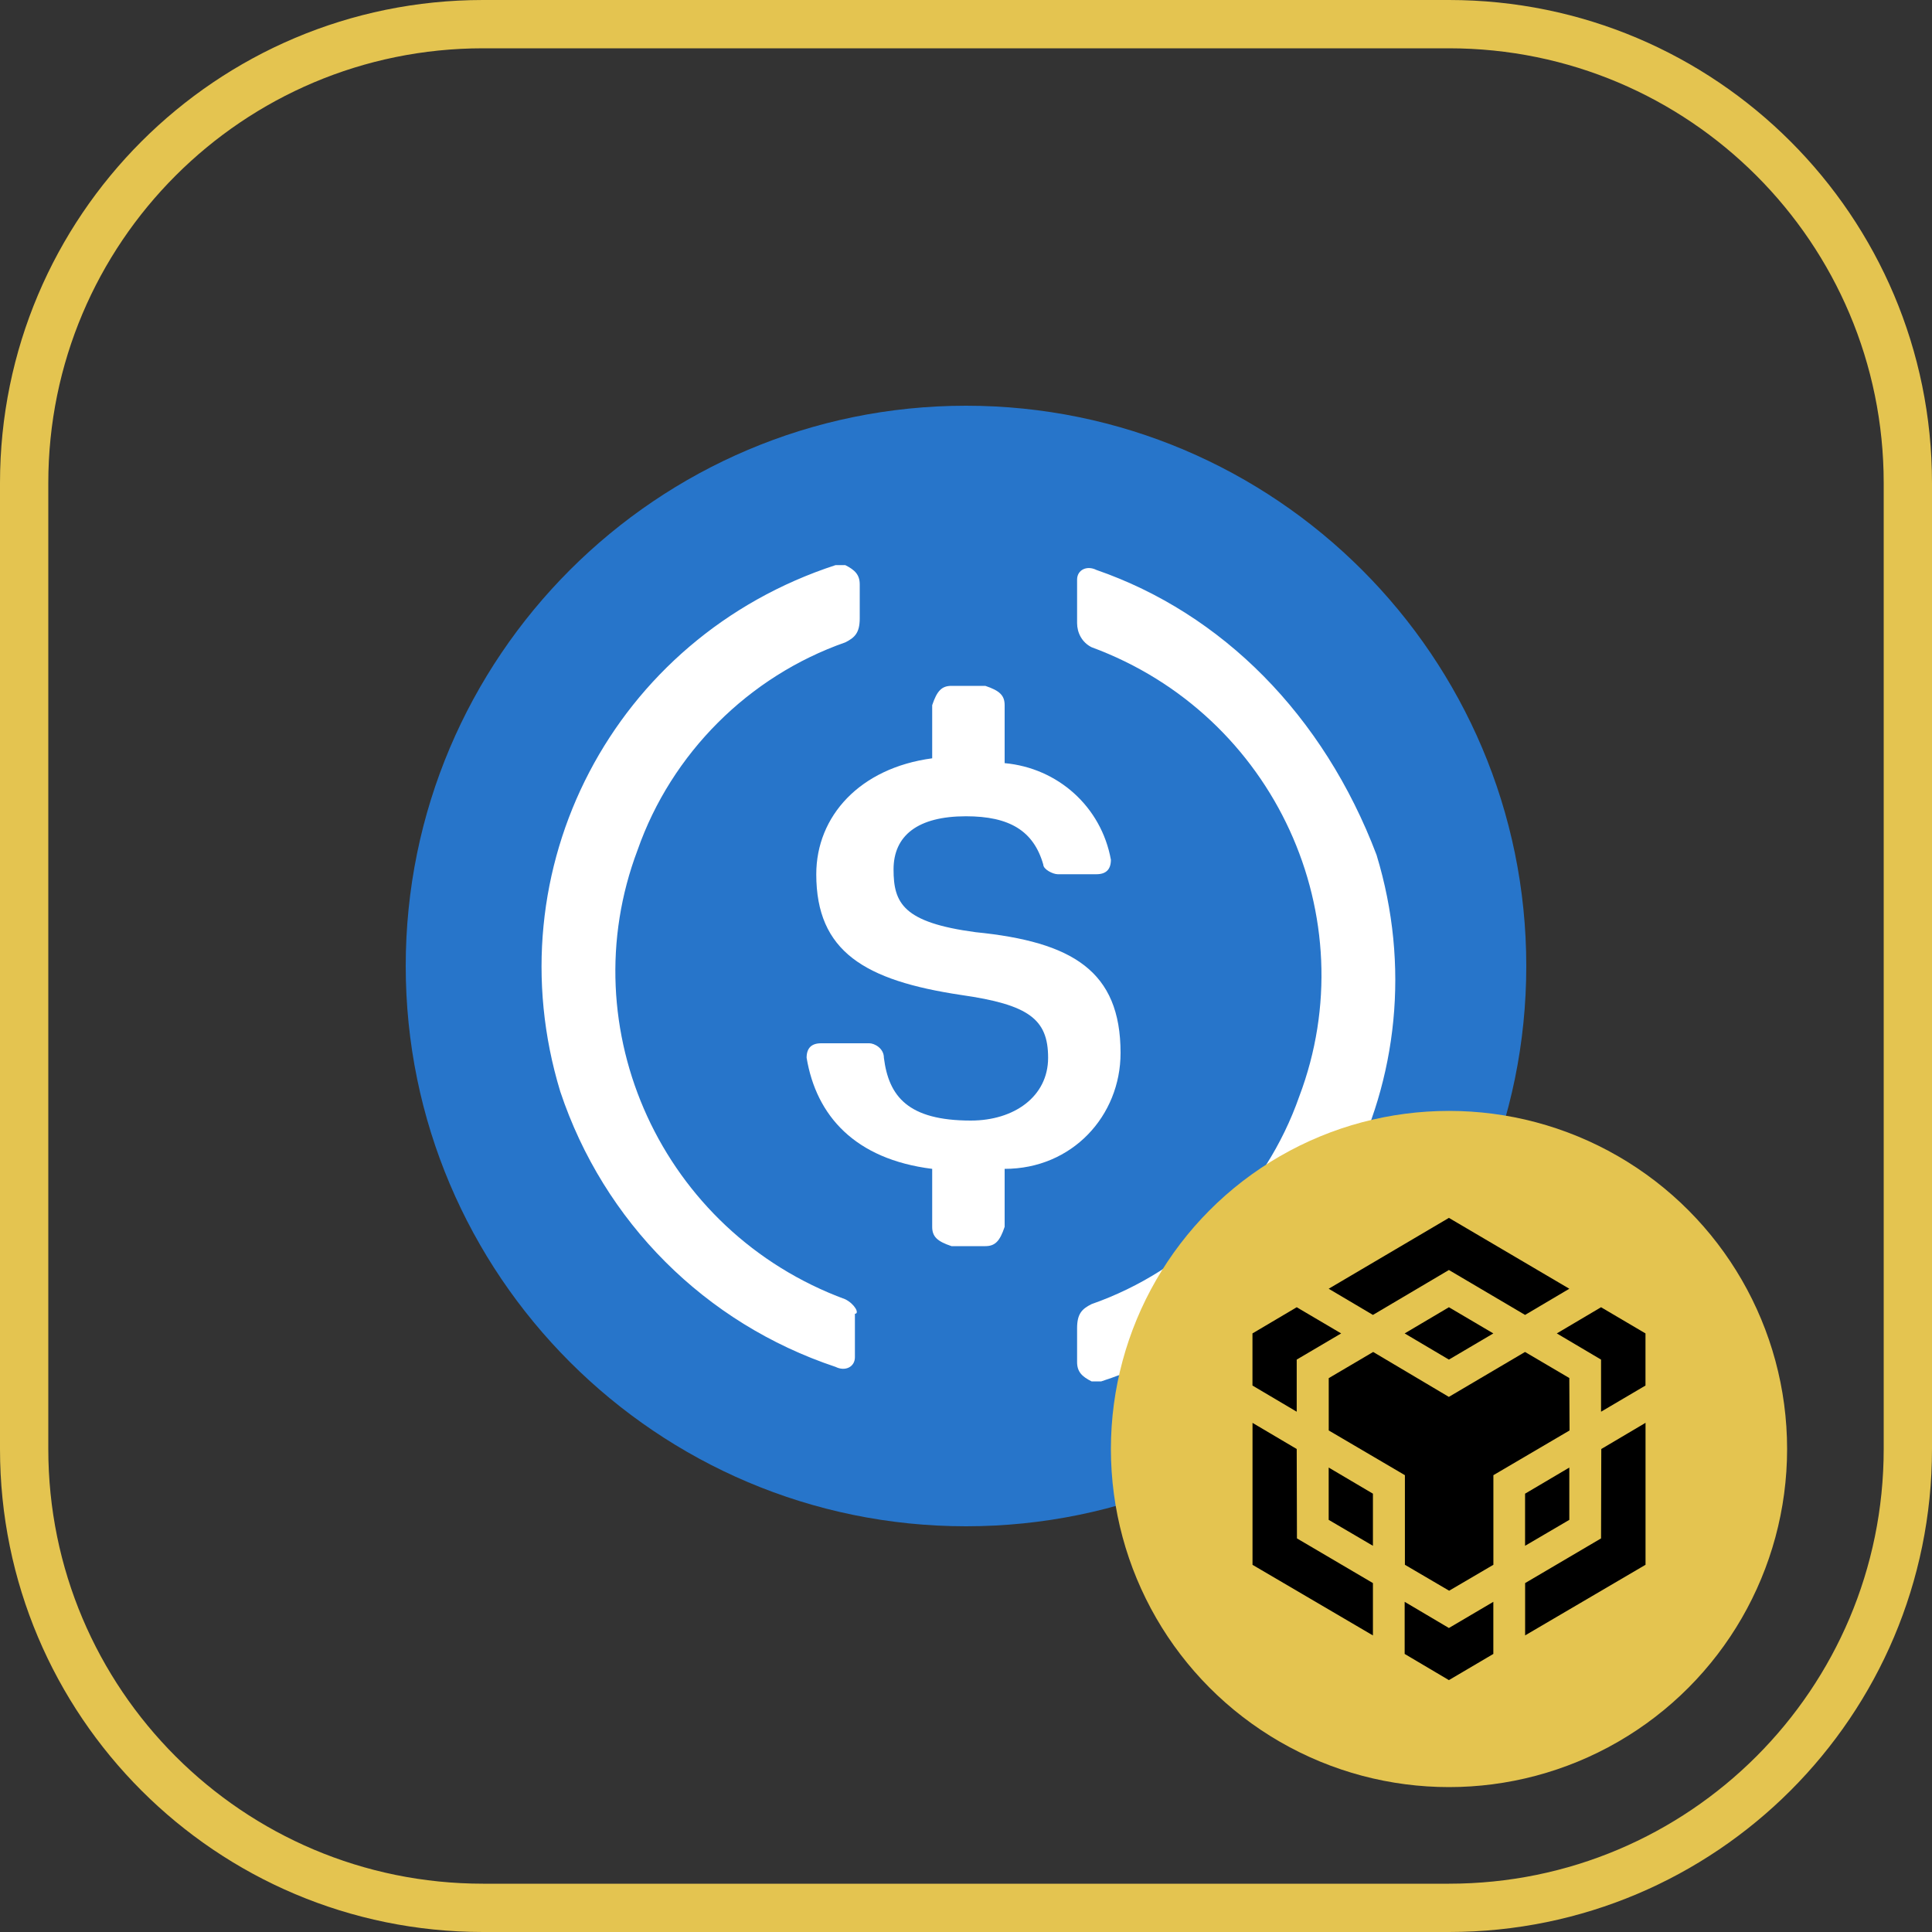 <svg width="40" height="40" viewBox="0 0 40 40" fill="none" xmlns="http://www.w3.org/2000/svg">
<rect x="0" y="0" width="40" height="40" fill="#333333" stroke="none"/>
<g clip-path="url(#clip0_91_1091)">
<path d="M30 0.5H10C4.753 0.5 0.5 4.753 0.5 10V30C0.5 35.247 4.753 39.5 10 39.5H30C35.247 39.5 39.5 35.247 39.5 30V10C39.5 4.753 35.247 0.5 30 0.5Z" stroke="#E4C450"/>
<path d="M20 31.6C26.4 31.6 31.6 26.4 31.6 20C31.6 13.6 26.4 8.4 20 8.4C13.6 8.4 8.4 13.6 8.4 20C8.4 26.4 13.6 31.6 20 31.6Z" fill="#2775CA"/>
<path d="M23.2 21.8C23.2 20.1 22.2 19.5 20.2 19.3C18.7 19.1 18.5 18.7 18.5 18C18.5 17.3 19 16.9 20 16.9C20.9 16.9 21.4 17.2 21.6 17.9C21.6 18 21.8 18.1 21.9 18.1H22.7C22.9 18.1 23 18 23 17.8C22.8 16.7 21.9 15.9 20.8 15.8V14.6C20.8 14.4 20.7 14.3 20.4 14.2H19.7C19.5 14.2 19.4 14.3 19.3 14.6V15.7C17.8 15.9 16.9 16.9 16.9 18.1C16.9 19.7 17.9 20.3 19.9 20.6C21.3 20.8 21.7 21.1 21.7 21.9C21.7 22.7 21 23.2 20.1 23.2C18.8 23.2 18.4 22.7 18.3 21.9C18.3 21.7 18.1 21.6 18 21.6H17C16.8 21.6 16.7 21.7 16.7 21.9C16.9 23.1 17.7 24 19.3 24.2V25.4C19.3 25.6 19.4 25.7 19.7 25.8H20.4C20.6 25.8 20.7 25.7 20.8 25.4V24.2C22.2 24.2 23.2 23.1 23.2 21.8Z" fill="white"/>
<path d="M17.5 26.9C13.7 25.5 11.8 21.3 13.2 17.6C13.9 15.6 15.5 14 17.5 13.3C17.7 13.2 17.8 13.1 17.8 12.8V12.1C17.8 11.9 17.7 11.8 17.5 11.7C17.5 11.7 17.4 11.7 17.3 11.7C12.7 13.2 10.2 18 11.6 22.6C12.5 25.3 14.6 27.4 17.3 28.3C17.5 28.4 17.7 28.3 17.7 28.1C17.7 28.1 17.7 28 17.7 27.9V27.2C17.8 27.2 17.7 27 17.5 26.9ZM22.7 11.8C22.5 11.7 22.3 11.8 22.3 12C22.3 12 22.3 12.1 22.3 12.2V12.9C22.3 13.1 22.4 13.3 22.6 13.4C26.4 14.8 28.3 19 26.9 22.7C26.2 24.7 24.6 26.3 22.6 27C22.4 27.1 22.3 27.2 22.3 27.5V28.2C22.3 28.4 22.4 28.5 22.6 28.6C22.6 28.6 22.7 28.6 22.8 28.6C27.4 27.1 29.9 22.3 28.5 17.7C27.4 14.8 25.3 12.7 22.7 11.8Z" fill="white"/>
<circle cx="30" cy="30" r="7" fill="#E4C450"/>
<path d="M26.847 30L26.852 31.851L28.425 32.776V33.86L25.932 32.398V29.459L26.847 30ZM26.847 28.149V29.228L25.931 28.686V27.607L26.847 27.065L27.767 27.607L26.847 28.149ZM29.082 27.607L29.998 27.065L30.918 27.607L29.998 28.149L29.082 27.607Z" fill="black"/>
<path d="M27.509 31.467V30.384L28.425 30.925V32.004L27.509 31.467ZM29.082 33.164L29.998 33.706L30.918 33.164V34.243L29.998 34.785L29.082 34.243V33.164ZM32.232 27.607L33.148 27.065L34.068 27.607V28.686L33.148 29.228V28.149L32.232 27.607ZM33.148 31.851L33.153 30L34.069 29.458V32.397L31.576 33.859V32.776L33.148 31.851Z" fill="black"/>
<path d="M32.491 31.467L31.575 32.004V30.925L32.491 30.384V31.467Z" fill="black"/>
<path d="M32.491 28.533L32.496 29.616L30.919 30.542V32.397L30.003 32.934L29.087 32.397V30.542L27.51 29.616V28.533L28.43 27.991L29.997 28.921L31.574 27.991L32.495 28.533H32.491ZM27.509 26.682L29.998 25.215L32.491 26.682L31.575 27.224L29.998 26.294L28.425 27.224L27.509 26.682Z" fill="black"/>
</g>
<defs>
<clipPath id="clip0_91_1091">
<rect width="40" height="40" fill="white"/>
</clipPath>
</defs>
</svg>
